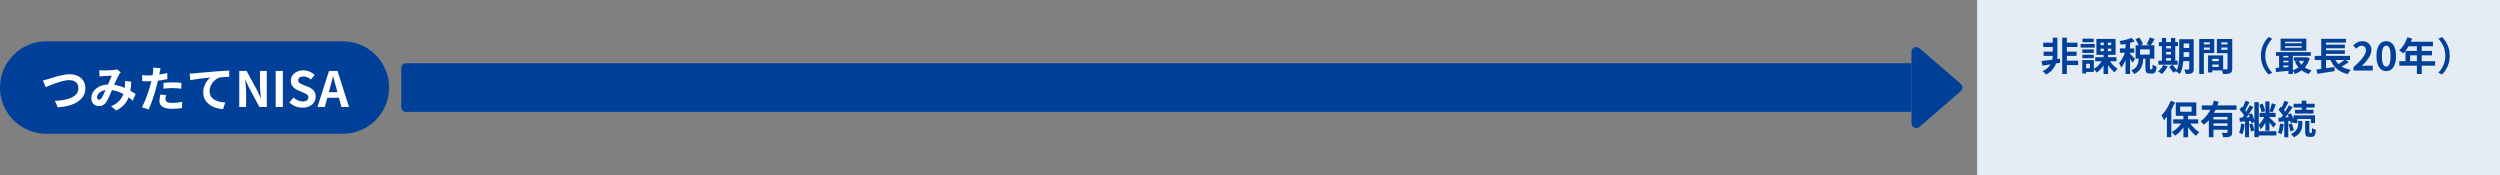 <svg width="1028" height="72" viewBox="0 0 1028 72" fill="none" xmlns="http://www.w3.org/2000/svg">
<rect x="0" y="0" width="1028" height="72" fill="#808080" stroke="none"/>
<g clip-path="url(#clip0_36003_419)">
<path d="M0 36C0 25.507 8.507 17 19 17H141C151.493 17 160 25.507 160 36C160 46.493 151.493 55 141 55H19C8.507 55 0 46.493 0 36Z" fill="#004098"/>
<path d="M17.642 33.04C18.016 32.973 18.429 32.88 18.883 32.76C19.336 32.64 19.742 32.533 20.102 32.44C20.489 32.32 21.009 32.153 21.663 31.94C22.329 31.727 23.062 31.513 23.863 31.3C24.663 31.087 25.476 30.907 26.302 30.76C27.142 30.6 27.922 30.52 28.642 30.52C29.856 30.52 30.949 30.747 31.922 31.2C32.896 31.653 33.669 32.307 34.242 33.16C34.816 34.013 35.102 35.06 35.102 36.3C35.102 37.207 34.936 38.047 34.602 38.82C34.269 39.593 33.776 40.287 33.123 40.9C32.483 41.513 31.703 42.047 30.782 42.5C29.863 42.953 28.809 43.32 27.622 43.6C26.449 43.867 25.156 44.033 23.742 44.1L22.582 41.44C23.942 41.413 25.203 41.293 26.363 41.08C27.536 40.853 28.562 40.533 29.442 40.12C30.323 39.693 31.009 39.16 31.503 38.52C31.996 37.88 32.242 37.127 32.242 36.26C32.242 35.633 32.102 35.073 31.823 34.58C31.543 34.073 31.122 33.673 30.562 33.38C30.016 33.087 29.343 32.94 28.543 32.94C27.956 32.94 27.309 33.013 26.602 33.16C25.896 33.293 25.169 33.473 24.422 33.7C23.689 33.927 22.969 34.173 22.262 34.44C21.556 34.693 20.902 34.947 20.302 35.2C19.703 35.453 19.196 35.667 18.782 35.84L17.642 33.04ZM40.822 28.86C41.102 28.887 41.396 28.913 41.703 28.94C42.023 28.953 42.289 28.96 42.502 28.96C42.796 28.96 43.129 28.953 43.502 28.94C43.889 28.927 44.282 28.913 44.682 28.9C45.083 28.887 45.462 28.867 45.822 28.84C46.182 28.813 46.476 28.793 46.703 28.78C46.943 28.767 47.182 28.733 47.422 28.68C47.676 28.627 47.889 28.567 48.062 28.5L49.663 29.74C49.529 29.9 49.403 30.047 49.282 30.18C49.163 30.3 49.062 30.433 48.983 30.58C48.756 30.953 48.496 31.467 48.203 32.12C47.909 32.76 47.596 33.453 47.263 34.2C46.943 34.947 46.629 35.673 46.322 36.38C46.123 36.833 45.916 37.313 45.703 37.82C45.489 38.327 45.269 38.833 45.042 39.34C44.816 39.833 44.596 40.3 44.383 40.74C44.169 41.167 43.962 41.54 43.763 41.86C43.362 42.46 42.916 42.907 42.422 43.2C41.929 43.48 41.336 43.62 40.642 43.62C39.763 43.62 39.029 43.333 38.443 42.76C37.856 42.187 37.562 41.393 37.562 40.38C37.562 39.58 37.742 38.833 38.102 38.14C38.462 37.447 38.969 36.847 39.623 36.34C40.289 35.82 41.069 35.42 41.962 35.14C42.856 34.86 43.836 34.72 44.903 34.72C46.062 34.72 47.182 34.853 48.263 35.12C49.343 35.387 50.349 35.727 51.282 36.14C52.229 36.553 53.076 36.987 53.822 37.44C54.583 37.88 55.229 38.28 55.763 38.64L54.583 41.42C53.983 40.86 53.309 40.32 52.562 39.8C51.816 39.28 51.016 38.807 50.163 38.38C49.322 37.94 48.422 37.593 47.462 37.34C46.516 37.087 45.529 36.96 44.502 36.96C43.529 36.96 42.696 37.113 42.002 37.42C41.322 37.727 40.803 38.113 40.443 38.58C40.083 39.033 39.903 39.507 39.903 40C39.903 40.32 39.983 40.567 40.142 40.74C40.316 40.913 40.516 41 40.742 41C40.956 41 41.136 40.947 41.282 40.84C41.429 40.733 41.596 40.553 41.782 40.3C41.956 40.06 42.123 39.773 42.282 39.44C42.456 39.107 42.629 38.74 42.803 38.34C42.989 37.94 43.169 37.533 43.343 37.12C43.529 36.707 43.709 36.307 43.883 35.92C44.123 35.387 44.369 34.833 44.623 34.26C44.876 33.673 45.116 33.107 45.343 32.56C45.583 32.013 45.803 31.533 46.002 31.12C45.803 31.133 45.556 31.147 45.263 31.16C44.969 31.16 44.656 31.167 44.322 31.18C44.002 31.193 43.682 31.213 43.362 31.24C43.056 31.253 42.789 31.267 42.562 31.28C42.362 31.293 42.102 31.313 41.782 31.34C41.476 31.367 41.196 31.4 40.943 31.44L40.822 28.86ZM54.002 33.6C53.922 35.013 53.776 36.313 53.562 37.5C53.362 38.673 53.036 39.747 52.583 40.72C52.142 41.68 51.536 42.553 50.763 43.34C49.989 44.113 49.002 44.813 47.803 45.44L45.682 43.7C46.909 43.167 47.889 42.553 48.623 41.86C49.369 41.167 49.929 40.44 50.303 39.68C50.689 38.92 50.956 38.18 51.102 37.46C51.249 36.727 51.343 36.067 51.383 35.48C51.409 35.093 51.422 34.713 51.422 34.34C51.422 33.953 51.409 33.607 51.383 33.3L54.002 33.6ZM66.043 28.04C65.963 28.307 65.882 28.633 65.802 29.02C65.722 29.407 65.662 29.707 65.623 29.92C65.529 30.373 65.409 30.927 65.263 31.58C65.129 32.233 64.976 32.927 64.802 33.66C64.642 34.393 64.476 35.093 64.302 35.76C64.129 36.467 63.916 37.233 63.663 38.06C63.409 38.873 63.136 39.707 62.843 40.56C62.562 41.4 62.276 42.207 61.983 42.98C61.689 43.74 61.403 44.42 61.123 45.02L58.343 44.08C58.636 43.573 58.949 42.96 59.282 42.24C59.616 41.507 59.936 40.72 60.242 39.88C60.562 39.04 60.856 38.207 61.123 37.38C61.389 36.553 61.616 35.787 61.803 35.08C61.936 34.613 62.062 34.133 62.182 33.64C62.303 33.147 62.409 32.667 62.502 32.2C62.596 31.733 62.676 31.3 62.742 30.9C62.822 30.487 62.883 30.127 62.922 29.82C62.962 29.447 62.989 29.073 63.002 28.7C63.016 28.327 63.009 28.027 62.983 27.8L66.043 28.04ZM60.943 31.02C61.756 31.02 62.602 30.98 63.483 30.9C64.362 30.82 65.249 30.707 66.142 30.56C67.036 30.413 67.922 30.24 68.802 30.04V32.54C67.976 32.727 67.096 32.887 66.162 33.02C65.229 33.153 64.309 33.26 63.403 33.34C62.496 33.407 61.663 33.44 60.903 33.44C60.422 33.44 59.989 33.433 59.602 33.42C59.216 33.393 58.843 33.373 58.483 33.36L58.422 30.86C58.943 30.913 59.389 30.953 59.763 30.98C60.136 31.007 60.529 31.02 60.943 31.02ZM67.222 34.08C67.782 34.027 68.403 33.98 69.082 33.94C69.763 33.9 70.422 33.88 71.062 33.88C71.636 33.88 72.216 33.893 72.802 33.92C73.403 33.947 73.996 33.993 74.582 34.06L74.522 36.46C74.029 36.393 73.483 36.34 72.882 36.3C72.296 36.247 71.696 36.22 71.082 36.22C70.403 36.22 69.743 36.24 69.103 36.28C68.476 36.307 67.849 36.36 67.222 36.44V34.08ZM68.302 39.12C68.222 39.4 68.156 39.693 68.103 40C68.049 40.293 68.022 40.553 68.022 40.78C68.022 40.993 68.069 41.193 68.162 41.38C68.256 41.567 68.403 41.733 68.603 41.88C68.802 42.013 69.076 42.12 69.422 42.2C69.782 42.28 70.229 42.32 70.763 42.32C71.442 42.32 72.123 42.287 72.802 42.22C73.496 42.14 74.203 42.033 74.922 41.9L74.823 44.46C74.263 44.527 73.642 44.587 72.963 44.64C72.282 44.707 71.543 44.74 70.743 44.74C69.062 44.74 67.776 44.467 66.882 43.92C66.002 43.36 65.562 42.573 65.562 41.56C65.562 41.107 65.603 40.647 65.683 40.18C65.763 39.713 65.843 39.28 65.922 38.88L68.302 39.12ZM77.983 30.24C78.382 30.227 78.763 30.213 79.123 30.2C79.483 30.173 79.763 30.153 79.963 30.14C80.376 30.1 80.882 30.053 81.483 30C82.082 29.947 82.756 29.887 83.502 29.82C84.263 29.753 85.069 29.687 85.922 29.62C86.776 29.54 87.662 29.46 88.582 29.38C89.276 29.327 89.969 29.28 90.662 29.24C91.356 29.187 92.009 29.147 92.623 29.12C93.249 29.08 93.789 29.053 94.243 29.04L94.263 31.6C93.903 31.6 93.489 31.607 93.022 31.62C92.556 31.633 92.089 31.66 91.623 31.7C91.169 31.727 90.763 31.78 90.403 31.86C89.802 32.02 89.243 32.293 88.722 32.68C88.216 33.053 87.769 33.5 87.382 34.02C86.996 34.54 86.696 35.1 86.483 35.7C86.282 36.287 86.183 36.88 86.183 37.48C86.183 38.133 86.296 38.713 86.522 39.22C86.749 39.713 87.062 40.14 87.463 40.5C87.876 40.847 88.356 41.14 88.903 41.38C89.449 41.607 90.036 41.78 90.662 41.9C91.302 42.02 91.963 42.1 92.642 42.14L91.703 44.88C90.862 44.827 90.043 44.693 89.243 44.48C88.456 44.267 87.716 43.973 87.022 43.6C86.343 43.227 85.743 42.773 85.222 42.24C84.703 41.693 84.296 41.073 84.002 40.38C83.709 39.673 83.562 38.887 83.562 38.02C83.562 37.047 83.716 36.16 84.022 35.36C84.329 34.56 84.709 33.86 85.162 33.26C85.616 32.647 86.069 32.173 86.522 31.84C86.149 31.88 85.696 31.933 85.162 32C84.642 32.053 84.076 32.12 83.463 32.2C82.862 32.267 82.249 32.34 81.623 32.42C80.996 32.5 80.389 32.593 79.802 32.7C79.229 32.793 78.709 32.887 78.243 32.98L77.983 30.24ZM98.382 44V29.18H101.403L105.703 37.08L107.203 40.28H107.303C107.223 39.507 107.136 38.66 107.043 37.74C106.949 36.82 106.903 35.94 106.903 35.1V29.18H109.703V44H106.683L102.423 36.08L100.923 32.9H100.823C100.889 33.7 100.969 34.547 101.063 35.44C101.156 36.333 101.203 37.207 101.203 38.06V44H98.382ZM113.363 44V29.18H116.323V44H113.363ZM124.385 44.28C123.398 44.28 122.431 44.093 121.485 43.72C120.538 43.347 119.705 42.813 118.985 42.12L120.685 40.08C121.205 40.573 121.798 40.973 122.465 41.28C123.145 41.573 123.805 41.72 124.445 41.72C125.218 41.72 125.805 41.567 126.205 41.26C126.605 40.953 126.805 40.54 126.805 40.02C126.805 39.647 126.705 39.353 126.505 39.14C126.318 38.913 126.058 38.713 125.725 38.54C125.391 38.367 125.005 38.193 124.565 38.02L122.605 37.16C122.111 36.96 121.631 36.693 121.165 36.36C120.711 36.013 120.331 35.58 120.025 35.06C119.731 34.54 119.585 33.92 119.585 33.2C119.585 32.387 119.805 31.66 120.245 31.02C120.685 30.38 121.291 29.873 122.065 29.5C122.838 29.113 123.718 28.92 124.705 28.92C125.585 28.92 126.431 29.087 127.245 29.42C128.058 29.753 128.765 30.227 129.365 30.84L127.865 32.68C127.398 32.293 126.911 31.993 126.405 31.78C125.898 31.567 125.331 31.46 124.705 31.46C124.065 31.46 123.551 31.6 123.165 31.88C122.791 32.147 122.605 32.527 122.605 33.02C122.605 33.367 122.711 33.653 122.925 33.88C123.138 34.107 123.418 34.307 123.765 34.48C124.111 34.64 124.491 34.807 124.905 34.98L126.845 35.76C127.445 36 127.965 36.3 128.405 36.66C128.858 37.02 129.205 37.453 129.445 37.96C129.698 38.467 129.825 39.08 129.825 39.8C129.825 40.6 129.605 41.34 129.165 42.02C128.738 42.7 128.118 43.247 127.305 43.66C126.505 44.073 125.531 44.28 124.385 44.28ZM130.545 44L135.285 29.18H138.785L143.525 44H140.405L138.305 36.28C138.078 35.507 137.858 34.707 137.645 33.88C137.445 33.04 137.232 32.227 137.005 31.44H136.925C136.738 32.24 136.532 33.053 136.305 33.88C136.092 34.707 135.878 35.507 135.665 36.28L133.545 44H130.545ZM133.485 40.2V37.9H140.525V40.2H133.485Z" fill="white"/>
<path d="M165 28C165 26.895 165.895 26 167 26H786V46H167C165.895 46 165 45.105 165 44V28Z" fill="#004098"/>
<path d="M806.247 34.486C807.171 35.284 807.171 36.716 806.247 37.514L789.307 52.144C788.011 53.263 786 52.342 786 50.63L786 21.37C786 19.658 788.011 18.737 789.307 19.856L806.247 34.486Z" fill="#004098"/>
<rect width="215" height="72" transform="translate(813)" fill="#E5ECF4"/>
<path d="M848.967 17.544H854.247V19.336H848.967V17.544ZM848.951 24.952H854.535V26.744H848.951V24.952ZM848.839 21.24H853.879V22.984H848.839V21.24ZM840.167 17.544H845.015V19.336H840.167V17.544ZM840.343 21.24H844.919V22.984H840.343V21.24ZM847.975 15.48H849.895V30.44H847.975V15.48ZM839.479 25.08C840.108 25.016 840.833 24.936 841.655 24.84C842.487 24.733 843.361 24.621 844.279 24.504C845.207 24.376 846.129 24.248 847.047 24.12L847.111 25.816C846.257 25.955 845.399 26.099 844.535 26.248C843.681 26.387 842.855 26.52 842.055 26.648C841.255 26.765 840.519 26.877 839.847 26.984L839.479 25.08ZM844.087 15.48H845.991V22.984C845.991 23.528 845.927 24.141 845.799 24.824C845.671 25.507 845.436 26.205 845.095 26.92C844.764 27.624 844.295 28.301 843.687 28.952C843.079 29.603 842.284 30.163 841.303 30.632C841.143 30.397 840.929 30.147 840.663 29.88C840.396 29.613 840.145 29.384 839.911 29.192C840.615 28.893 841.212 28.547 841.703 28.152C842.193 27.747 842.593 27.315 842.903 26.856C843.212 26.397 843.452 25.939 843.623 25.48C843.793 25.011 843.911 24.563 843.975 24.136C844.049 23.699 844.087 23.315 844.087 22.984V15.48ZM861.559 23.512H870.295V25.192H861.559V23.512ZM867.239 24.504C867.495 24.984 867.815 25.464 868.199 25.944C868.583 26.424 868.999 26.872 869.447 27.288C869.905 27.693 870.353 28.035 870.791 28.312C870.663 28.419 870.513 28.557 870.343 28.728C870.172 28.899 870.012 29.075 869.863 29.256C869.713 29.437 869.591 29.603 869.495 29.752C869.036 29.4 868.583 28.968 868.135 28.456C867.687 27.944 867.265 27.389 866.871 26.792C866.487 26.195 866.156 25.603 865.879 25.016L867.239 24.504ZM863.735 20.008V21.048H868.151V20.008H863.735ZM863.735 17.528V18.552H868.151V17.528H863.735ZM862.039 16.008H869.927V22.568H862.039V16.008ZM864.663 24.392L866.103 24.872C865.815 25.533 865.468 26.179 865.062 26.808C864.657 27.427 864.209 27.997 863.719 28.52C863.228 29.043 862.711 29.48 862.167 29.832C862.071 29.683 861.948 29.512 861.799 29.32C861.649 29.139 861.495 28.963 861.335 28.792C861.175 28.611 861.025 28.461 860.887 28.344C861.399 28.077 861.895 27.736 862.375 27.32C862.855 26.893 863.292 26.429 863.687 25.928C864.081 25.416 864.407 24.904 864.663 24.392ZM865.095 16.776H866.743V21.848H866.855V30.424H864.983V21.848H865.095V16.776ZM856.263 20.312H860.951V21.768H856.263V20.312ZM856.327 15.912H860.919V17.352H856.327V15.912ZM856.263 22.504H860.951V23.944H856.263V22.504ZM855.543 18.056H861.367V19.576H855.543V18.056ZM857.095 24.712H860.983V29.592H857.095V28.072H859.383V26.232H857.095V24.712ZM856.231 24.712H857.815V30.216H856.231V24.712ZM878.135 16.12L879.719 15.432C880.017 15.848 880.305 16.312 880.583 16.824C880.871 17.325 881.068 17.768 881.175 18.152L879.495 18.904C879.388 18.531 879.201 18.083 878.935 17.56C878.679 17.037 878.412 16.557 878.135 16.12ZM884.007 15.384L885.975 16.04C885.687 16.541 885.399 17.032 885.111 17.512C884.823 17.992 884.551 18.408 884.295 18.76L882.679 18.152C882.839 17.896 882.999 17.608 883.159 17.288C883.329 16.968 883.489 16.643 883.639 16.312C883.788 15.981 883.911 15.672 884.007 15.384ZM879.479 23.768H881.367C881.313 24.493 881.223 25.187 881.095 25.848C880.967 26.509 880.769 27.128 880.503 27.704C880.236 28.269 879.863 28.781 879.383 29.24C878.913 29.709 878.3 30.115 877.543 30.456C877.447 30.221 877.281 29.955 877.047 29.656C876.823 29.357 876.609 29.117 876.407 28.936C877.047 28.68 877.559 28.371 877.943 28.008C878.337 27.645 878.636 27.245 878.839 26.808C879.052 26.36 879.201 25.885 879.286 25.384C879.372 24.872 879.436 24.333 879.479 23.768ZM882.199 23.528H884.055V27.96C884.055 28.205 884.065 28.36 884.087 28.424C884.119 28.477 884.188 28.504 884.295 28.504C884.327 28.504 884.375 28.504 884.439 28.504C884.513 28.504 884.588 28.504 884.663 28.504C884.737 28.504 884.785 28.504 884.807 28.504C884.892 28.504 884.956 28.461 884.999 28.376C885.041 28.291 885.073 28.115 885.095 27.848C885.116 27.571 885.132 27.149 885.143 26.584C885.26 26.691 885.415 26.792 885.607 26.888C885.809 26.984 886.017 27.069 886.231 27.144C886.444 27.219 886.625 27.277 886.775 27.32C886.732 28.077 886.641 28.664 886.503 29.08C886.375 29.507 886.188 29.805 885.943 29.976C885.708 30.147 885.399 30.232 885.015 30.232C884.951 30.232 884.871 30.232 884.775 30.232C884.689 30.232 884.593 30.232 884.487 30.232C884.391 30.232 884.295 30.232 884.199 30.232C884.103 30.232 884.023 30.232 883.959 30.232C883.479 30.232 883.111 30.157 882.855 30.008C882.609 29.869 882.439 29.635 882.343 29.304C882.247 28.984 882.199 28.541 882.199 27.976V23.528ZM879.991 20.28V22.456H883.959V20.28H879.991ZM878.167 18.6H885.863V24.136H878.167V18.6ZM874.023 16.904H875.879V30.424H874.023V16.904ZM871.719 19.912H877.591V21.688H871.719V19.912ZM874.119 20.632L875.239 21.112C875.089 21.688 874.908 22.285 874.695 22.904C874.481 23.523 874.247 24.136 873.991 24.744C873.735 25.341 873.463 25.907 873.174 26.44C872.887 26.973 872.588 27.437 872.279 27.832C872.183 27.555 872.044 27.245 871.863 26.904C871.692 26.552 871.532 26.253 871.383 26.008C871.66 25.688 871.932 25.315 872.199 24.888C872.476 24.451 872.737 23.987 872.983 23.496C873.228 23.005 873.447 22.515 873.639 22.024C873.831 21.533 873.991 21.069 874.119 20.632ZM876.503 15.576L877.799 17.048C877.255 17.251 876.657 17.437 876.007 17.608C875.356 17.779 874.689 17.928 874.007 18.056C873.335 18.173 872.689 18.275 872.071 18.36C872.028 18.147 871.953 17.901 871.847 17.624C871.74 17.336 871.633 17.091 871.527 16.888C872.113 16.792 872.711 16.68 873.319 16.552C873.937 16.413 874.519 16.259 875.062 16.088C875.617 15.917 876.097 15.747 876.503 15.576ZM875.847 22.136C875.943 22.211 876.087 22.349 876.279 22.552C876.481 22.744 876.695 22.957 876.919 23.192C877.153 23.427 877.361 23.645 877.543 23.848C877.724 24.04 877.857 24.179 877.943 24.264L876.839 25.784C876.743 25.581 876.615 25.352 876.455 25.096C876.305 24.84 876.14 24.573 875.959 24.296C875.788 24.019 875.617 23.757 875.447 23.512C875.276 23.256 875.127 23.048 874.999 22.888L875.847 22.136ZM896.903 16.12H901.031V17.864H896.903V16.12ZM896.903 19.736H901.031V21.432H896.903V19.736ZM896.887 23.4H901.047V25.112H896.887V23.4ZM900.215 16.12H902.055V28.312C902.055 28.781 902.001 29.149 901.895 29.416C901.788 29.693 901.596 29.912 901.319 30.072C901.041 30.221 900.689 30.317 900.263 30.36C899.847 30.403 899.34 30.419 898.743 30.408C898.711 30.152 898.641 29.843 898.535 29.48C898.428 29.128 898.316 28.829 898.199 28.584C898.54 28.605 898.876 28.616 899.207 28.616C899.548 28.616 899.777 28.616 899.895 28.616C900.012 28.616 900.092 28.595 900.135 28.552C900.188 28.499 900.215 28.413 900.215 28.296V16.12ZM896.102 16.12H897.911V22.008C897.911 22.637 897.889 23.325 897.847 24.072C897.815 24.819 897.74 25.576 897.623 26.344C897.516 27.101 897.361 27.837 897.159 28.552C896.956 29.267 896.679 29.907 896.327 30.472C896.231 30.355 896.087 30.221 895.895 30.072C895.703 29.933 895.511 29.8 895.319 29.672C895.127 29.544 894.956 29.448 894.807 29.384C895.212 28.691 895.505 27.917 895.687 27.064C895.868 26.211 895.98 25.347 896.023 24.472C896.076 23.587 896.102 22.765 896.102 22.008V16.12ZM887.735 17.288H895.575V18.968H887.735V17.288ZM889.815 19.912H893.639V21.368H889.815V19.912ZM889.815 22.392H893.639V23.864H889.815V22.392ZM887.543 24.936H895.463V26.616H887.543V24.936ZM888.983 15.592H890.711V25.544H888.983V15.592ZM892.711 15.592H894.471V25.544H892.711V15.592ZM889.527 26.728L891.351 27.256C891.052 27.843 890.684 28.424 890.247 29C889.809 29.587 889.377 30.077 888.951 30.472C888.844 30.355 888.695 30.227 888.503 30.088C888.321 29.949 888.129 29.811 887.927 29.672C887.735 29.533 887.564 29.421 887.415 29.336C887.841 29.016 888.241 28.621 888.615 28.152C888.999 27.683 889.303 27.208 889.527 26.728ZM891.911 27.448L893.367 26.648C893.58 26.872 893.799 27.128 894.023 27.416C894.257 27.693 894.476 27.971 894.679 28.248C894.892 28.515 895.063 28.76 895.191 28.984L893.639 29.88C893.532 29.667 893.377 29.416 893.175 29.128C892.983 28.851 892.775 28.563 892.551 28.264C892.327 27.965 892.113 27.693 891.911 27.448ZM908.871 25.176H913.239V26.536H908.871V25.176ZM908.759 22.792H914.151V28.952H908.759V27.528H912.343V24.216H908.759V22.792ZM907.959 22.792H909.703V29.768H907.959V22.792ZM905.287 18.248H909.287V19.544H905.287V18.248ZM912.711 18.248H916.743V19.544H912.711V18.248ZM915.959 16.024H917.895V28.168C917.895 28.68 917.836 29.085 917.719 29.384C917.601 29.683 917.383 29.912 917.063 30.072C916.732 30.232 916.327 30.333 915.847 30.376C915.377 30.419 914.796 30.44 914.103 30.44C914.081 30.248 914.039 30.035 913.975 29.8C913.911 29.565 913.836 29.325 913.751 29.08C913.665 28.845 913.575 28.643 913.479 28.472C913.767 28.493 914.049 28.509 914.327 28.52C914.615 28.52 914.871 28.52 915.095 28.52C915.329 28.509 915.489 28.504 915.575 28.504C915.724 28.504 915.825 28.477 915.879 28.424C915.932 28.371 915.959 28.275 915.959 28.136V16.024ZM905.431 16.024H910.503V21.832H905.431V20.456H908.695V17.416H905.431V16.024ZM916.983 16.024V17.416H913.399V20.488H916.983V21.864H911.575V16.024H916.983ZM904.327 16.024H906.231V30.44H904.327V16.024ZM929.671 22.92C929.671 21.779 929.815 20.733 930.103 19.784C930.391 18.835 930.775 17.981 931.255 17.224C931.735 16.467 932.257 15.805 932.823 15.24L934.343 15.912C933.809 16.477 933.324 17.112 932.887 17.816C932.46 18.509 932.119 19.277 931.863 20.12C931.607 20.963 931.479 21.896 931.479 22.92C931.479 23.933 931.607 24.867 931.863 25.72C932.119 26.563 932.46 27.331 932.887 28.024C933.324 28.717 933.809 29.352 934.343 29.928L932.823 30.6C932.257 30.035 931.735 29.373 931.255 28.616C930.775 27.859 930.391 27.005 930.103 26.056C929.815 25.107 929.671 24.061 929.671 22.92ZM939.623 18.968V19.624H946.439V18.968H939.623ZM939.623 17.16V17.8H946.439V17.16H939.623ZM937.783 15.912H948.359V20.872H937.783V15.912ZM935.895 21.448H950.199V22.968H935.895V21.448ZM943.239 23.56H948.471V25.032H943.239V23.56ZM938.359 23.608H941.991V24.936H938.359V23.608ZM938.359 25.624H941.991V26.952H938.359V25.624ZM945.191 24.888C945.639 25.869 946.321 26.712 947.239 27.416C948.167 28.12 949.271 28.621 950.551 28.92C950.433 29.037 950.3 29.181 950.151 29.352C950.001 29.533 949.863 29.72 949.735 29.912C949.607 30.104 949.5 30.275 949.415 30.424C948.039 30.008 946.871 29.368 945.911 28.504C944.961 27.64 944.209 26.579 943.655 25.32L945.191 24.888ZM947.895 23.56H948.247L948.567 23.512L949.751 23.96C949.431 25.069 948.977 26.045 948.391 26.888C947.804 27.72 947.111 28.424 946.311 29C945.521 29.587 944.647 30.061 943.687 30.424C943.58 30.189 943.425 29.923 943.223 29.624C943.02 29.336 942.828 29.101 942.647 28.92C943.265 28.728 943.852 28.472 944.407 28.152C944.972 27.832 945.484 27.453 945.943 27.016C946.401 26.579 946.796 26.093 947.127 25.56C947.468 25.027 947.724 24.456 947.895 23.848V23.56ZM935.751 27.944C936.295 27.912 936.903 27.875 937.575 27.832C938.247 27.779 938.956 27.725 939.703 27.672C940.449 27.608 941.201 27.544 941.959 27.48V29.048C940.881 29.144 939.809 29.24 938.743 29.336C937.687 29.443 936.737 29.533 935.895 29.608L935.751 27.944ZM941.015 21.944H942.839V30.44H941.015V21.944ZM937.159 21.976H938.903V28.52H937.159V21.976ZM951.815 22.968H966.327V24.664H951.815V22.968ZM955.543 18.36H964.199V19.848H955.543V18.36ZM955.543 20.664H964.199V22.152H955.543V20.664ZM952.519 28.584C953.148 28.509 953.868 28.419 954.679 28.312C955.5 28.195 956.359 28.072 957.255 27.944C958.161 27.816 959.052 27.688 959.927 27.56L960.023 29.24C959.201 29.368 958.369 29.501 957.527 29.64C956.684 29.779 955.873 29.901 955.095 30.008C954.316 30.125 953.601 30.237 952.951 30.344L952.519 28.584ZM959.735 23.448C960.257 24.845 961.084 25.992 962.215 26.888C963.345 27.784 964.817 28.397 966.631 28.728C966.492 28.867 966.343 29.037 966.183 29.24C966.033 29.443 965.889 29.651 965.751 29.864C965.612 30.077 965.5 30.275 965.415 30.456C964.103 30.147 962.972 29.699 962.023 29.112C961.073 28.536 960.268 27.811 959.607 26.936C958.956 26.061 958.412 25.037 957.975 23.864L959.735 23.448ZM964.279 24.456L965.831 25.528C965.436 25.816 965.02 26.099 964.583 26.376C964.156 26.643 963.724 26.893 963.287 27.128C962.849 27.363 962.444 27.571 962.071 27.752L960.791 26.76C961.164 26.568 961.564 26.344 961.991 26.088C962.417 25.821 962.828 25.544 963.223 25.256C963.628 24.968 963.98 24.701 964.279 24.456ZM954.487 15.96H964.631V17.528H956.455V23.672H954.487V15.96ZM954.487 23.48H956.455V28.792L954.487 29V23.48ZM967.751 29V27.64C968.828 26.68 969.745 25.789 970.503 24.968C971.271 24.147 971.857 23.384 972.263 22.68C972.668 21.965 972.871 21.304 972.871 20.696C972.871 20.312 972.801 19.976 972.663 19.688C972.524 19.4 972.321 19.181 972.055 19.032C971.799 18.872 971.479 18.792 971.095 18.792C970.668 18.792 970.273 18.915 969.911 19.16C969.559 19.395 969.233 19.677 968.935 20.008L967.623 18.744C968.177 18.147 968.743 17.699 969.319 17.4C969.905 17.091 970.599 16.936 971.399 16.936C972.145 16.936 972.796 17.091 973.351 17.4C973.916 17.699 974.353 18.12 974.663 18.664C974.972 19.208 975.127 19.848 975.127 20.584C975.127 21.299 974.945 22.029 974.583 22.776C974.231 23.512 973.756 24.248 973.159 24.984C972.561 25.72 971.9 26.445 971.174 27.16C971.484 27.117 971.815 27.085 972.167 27.064C972.529 27.032 972.849 27.016 973.127 27.016H975.687V29H967.751ZM981.22 29.224C980.42 29.224 979.716 28.995 979.108 28.536C978.511 28.067 978.041 27.373 977.7 26.456C977.369 25.528 977.204 24.381 977.204 23.016C977.204 21.661 977.369 20.536 977.7 19.64C978.041 18.733 978.511 18.056 979.108 17.608C979.716 17.16 980.42 16.936 981.22 16.936C982.031 16.936 982.735 17.165 983.332 17.624C983.929 18.072 984.393 18.744 984.724 19.64C985.065 20.536 985.236 21.661 985.236 23.016C985.236 24.381 985.065 25.528 984.724 26.456C984.393 27.373 983.929 28.067 983.332 28.536C982.735 28.995 982.031 29.224 981.22 29.224ZM981.22 27.384C981.572 27.384 981.881 27.251 982.148 26.984C982.415 26.717 982.623 26.269 982.772 25.64C982.921 25 982.996 24.125 982.996 23.016C982.996 21.917 982.921 21.059 982.772 20.44C982.623 19.811 982.415 19.373 982.148 19.128C981.881 18.872 981.572 18.744 981.22 18.744C980.889 18.744 980.585 18.872 980.308 19.128C980.041 19.373 979.828 19.811 979.668 20.44C979.508 21.059 979.428 21.917 979.428 23.016C979.428 24.125 979.508 25 979.668 25.64C979.828 26.269 980.041 26.717 980.308 26.984C980.585 27.251 980.889 27.384 981.22 27.384ZM989.906 15.336L991.874 15.848C991.586 16.637 991.244 17.411 990.85 18.168C990.466 18.925 990.044 19.629 989.586 20.28C989.138 20.92 988.674 21.48 988.194 21.96C988.066 21.853 987.9 21.72 987.698 21.56C987.495 21.389 987.287 21.229 987.074 21.08C986.871 20.931 986.69 20.808 986.53 20.712C987.02 20.296 987.479 19.805 987.906 19.24C988.332 18.664 988.716 18.045 989.058 17.384C989.399 16.712 989.682 16.029 989.906 15.336ZM990.258 17.16H1000.43V19.016H989.33L990.258 17.16ZM989.122 20.952H1000.05V22.744H991.042V26.104H989.122V20.952ZM986.578 25.16H1001.3V27H986.578V25.16ZM993.826 18.12H995.81V30.44H993.826V18.12ZM1007.33 22.92C1007.33 24.061 1007.19 25.107 1006.9 26.056C1006.61 27.005 1006.23 27.859 1005.75 28.616C1005.28 29.373 1004.75 30.035 1004.18 30.6L1002.66 29.928C1003.19 29.352 1003.67 28.717 1004.1 28.024C1004.53 27.331 1004.88 26.563 1005.14 25.72C1005.39 24.867 1005.52 23.933 1005.52 22.92C1005.52 21.896 1005.39 20.963 1005.14 20.12C1004.88 19.277 1004.53 18.509 1004.1 17.816C1003.67 17.112 1003.19 16.477 1002.66 15.912L1004.18 15.24C1004.75 15.805 1005.28 16.467 1005.75 17.224C1006.23 17.981 1006.61 18.835 1006.9 19.784C1007.19 20.733 1007.33 21.779 1007.33 22.92ZM897.828 47.064H899.748V56.44H897.828V47.064ZM893.604 49.08H903.892V50.808H893.604V49.08ZM900.116 49.848C900.415 50.424 900.788 50.995 901.236 51.56C901.695 52.125 902.191 52.648 902.724 53.128C903.268 53.608 903.817 54.008 904.372 54.328C904.233 54.435 904.073 54.579 903.892 54.76C903.721 54.941 903.556 55.128 903.396 55.32C903.247 55.512 903.119 55.688 903.012 55.848C902.457 55.453 901.908 54.963 901.364 54.376C900.831 53.789 900.329 53.155 899.86 52.472C899.401 51.779 899.007 51.075 898.676 50.36L900.116 49.848ZM897.556 49.688L899.06 50.216C898.719 50.963 898.303 51.693 897.812 52.408C897.321 53.112 896.783 53.757 896.196 54.344C895.609 54.92 894.996 55.411 894.356 55.816C894.26 55.656 894.132 55.48 893.972 55.288C893.823 55.096 893.663 54.915 893.492 54.744C893.332 54.563 893.177 54.408 893.028 54.28C893.647 53.96 894.244 53.56 894.82 53.08C895.396 52.589 895.919 52.056 896.388 51.48C896.868 50.893 897.257 50.296 897.556 49.688ZM896.484 43.8V45.944H901.188V43.8H896.484ZM894.676 42.104H903.124V47.624H894.676V42.104ZM892.58 41.448L894.356 42.024C894.004 42.931 893.583 43.837 893.092 44.744C892.612 45.64 892.089 46.493 891.524 47.304C890.969 48.104 890.399 48.808 889.812 49.416C889.759 49.256 889.673 49.053 889.556 48.808C889.439 48.563 889.311 48.312 889.172 48.056C889.033 47.8 888.905 47.597 888.788 47.448C889.289 46.957 889.775 46.392 890.244 45.752C890.713 45.112 891.145 44.424 891.54 43.688C891.945 42.952 892.292 42.205 892.58 41.448ZM891.028 45.864L892.852 44.04V44.056V56.392H891.028V45.864ZM905.38 43.336H919.652V45.144H905.38V43.336ZM909.7 49.112H916.644V50.712H909.7V49.112ZM908.276 46.408H916.356V48.088H910.164V56.424H908.276V46.408ZM915.972 46.408H917.86V54.36C917.86 54.829 917.801 55.203 917.684 55.48C917.577 55.757 917.359 55.971 917.028 56.12C916.708 56.269 916.313 56.36 915.844 56.392C915.375 56.424 914.815 56.44 914.164 56.44C914.132 56.173 914.057 55.859 913.94 55.496C913.833 55.144 913.716 54.84 913.588 54.584C913.865 54.595 914.143 54.605 914.42 54.616C914.697 54.627 914.943 54.632 915.156 54.632C915.38 54.632 915.535 54.632 915.62 54.632C915.759 54.621 915.849 54.595 915.892 54.552C915.945 54.509 915.972 54.435 915.972 54.328V46.408ZM910.34 41.4L912.324 41.848C911.951 43.043 911.481 44.232 910.916 45.416C910.361 46.589 909.689 47.683 908.9 48.696C908.121 49.709 907.209 50.579 906.164 51.304C906.068 51.165 905.94 51.005 905.78 50.824C905.631 50.632 905.476 50.451 905.316 50.28C905.167 50.099 905.028 49.949 904.9 49.832C905.604 49.363 906.244 48.808 906.82 48.168C907.407 47.528 907.924 46.835 908.372 46.088C908.831 45.331 909.22 44.557 909.54 43.768C909.871 42.968 910.137 42.179 910.34 41.4ZM909.7 51.752H916.644V53.352H909.7V51.752ZM927.012 42.024H928.804V56.392H927.012V42.024ZM931.524 41.72H933.204V53.736H931.524V41.72ZM934.164 42.472L935.812 42.984C935.663 43.368 935.508 43.757 935.348 44.152C935.188 44.547 935.033 44.925 934.884 45.288C934.745 45.64 934.601 45.955 934.452 46.232L933.188 45.768C933.305 45.469 933.428 45.128 933.556 44.744C933.684 44.349 933.801 43.955 933.908 43.56C934.025 43.165 934.111 42.803 934.164 42.472ZM929.044 43.096L930.388 42.632C930.623 43.112 930.836 43.635 931.028 44.2C931.22 44.765 931.353 45.256 931.428 45.672L929.972 46.2C929.919 45.773 929.801 45.272 929.62 44.696C929.449 44.109 929.257 43.576 929.044 43.096ZM929.124 46.408H935.716V48.104H929.124V46.408ZM928.084 53.96H936.036V55.704H928.084V53.96ZM931.348 47.384L932.58 47.928C932.367 48.536 932.105 49.171 931.796 49.832C931.487 50.493 931.145 51.117 930.772 51.704C930.399 52.28 929.999 52.765 929.572 53.16C929.497 52.893 929.375 52.589 929.204 52.248C929.044 51.896 928.9 51.597 928.772 51.352C929.113 51.043 929.449 50.669 929.78 50.232C930.121 49.784 930.425 49.315 930.692 48.824C930.969 48.323 931.188 47.843 931.348 47.384ZM933.044 48.216C933.151 48.301 933.305 48.44 933.508 48.632C933.711 48.813 933.929 49.027 934.164 49.272C934.409 49.507 934.649 49.741 934.884 49.976C935.129 50.211 935.343 50.424 935.524 50.616C935.705 50.797 935.839 50.936 935.924 51.032L934.788 52.504C934.649 52.28 934.468 52.013 934.244 51.704C934.02 51.384 933.78 51.053 933.524 50.712C933.268 50.371 933.017 50.051 932.772 49.752C932.527 49.453 932.319 49.203 932.148 49L933.044 48.216ZM923.364 41.416L924.996 41.992C924.783 42.408 924.559 42.835 924.324 43.272C924.1 43.699 923.876 44.109 923.652 44.504C923.439 44.899 923.231 45.251 923.028 45.56L921.764 45.048C921.956 44.717 922.148 44.344 922.34 43.928C922.543 43.512 922.735 43.08 922.916 42.632C923.108 42.184 923.257 41.779 923.364 41.416ZM925.092 43.32L926.596 43.992C926.223 44.6 925.817 45.235 925.38 45.896C924.953 46.557 924.521 47.192 924.084 47.8C923.657 48.397 923.252 48.931 922.868 49.4L921.78 48.808C922.068 48.445 922.361 48.04 922.66 47.592C922.969 47.133 923.268 46.659 923.556 46.168C923.855 45.667 924.132 45.171 924.388 44.68C924.655 44.189 924.889 43.736 925.092 43.32ZM920.9 45.096L921.828 43.848C922.105 44.093 922.383 44.371 922.66 44.68C922.948 44.979 923.209 45.277 923.444 45.576C923.689 45.875 923.876 46.147 924.004 46.392L922.996 47.816C922.879 47.56 922.703 47.272 922.468 46.952C922.244 46.632 921.993 46.312 921.716 45.992C921.439 45.661 921.167 45.363 920.9 45.096ZM924.612 47.064L925.86 46.552C926.063 46.925 926.249 47.325 926.42 47.752C926.591 48.168 926.74 48.579 926.868 48.984C927.007 49.379 927.103 49.741 927.156 50.072L925.796 50.648C925.764 50.328 925.684 49.965 925.556 49.56C925.439 49.144 925.295 48.717 925.124 48.28C924.964 47.843 924.793 47.437 924.612 47.064ZM920.852 48.424C921.535 48.392 922.335 48.349 923.252 48.296C924.18 48.232 925.124 48.173 926.084 48.12L926.116 49.688C925.231 49.763 924.34 49.832 923.444 49.896C922.559 49.96 921.759 50.024 921.044 50.088L920.852 48.424ZM924.868 51.144L926.132 50.744C926.324 51.203 926.495 51.704 926.644 52.248C926.793 52.781 926.895 53.251 926.948 53.656L925.604 54.088C925.561 53.683 925.471 53.208 925.332 52.664C925.204 52.109 925.049 51.603 924.868 51.144ZM921.54 50.808L923.012 51.064C922.937 51.832 922.815 52.584 922.644 53.32C922.484 54.056 922.287 54.68 922.052 55.192C921.956 55.128 921.823 55.059 921.652 54.984C921.492 54.899 921.327 54.819 921.156 54.744C920.985 54.659 920.836 54.595 920.708 54.552C920.943 54.072 921.124 53.496 921.252 52.824C921.38 52.152 921.476 51.48 921.54 50.808ZM923.172 49.288H924.788V56.44H923.172V49.288ZM946.468 41.384H948.356V45.912H946.468V41.384ZM943.14 42.648H951.764V44.216H943.14V42.648ZM943.7 45.16H951.3V46.712H943.7V45.16ZM943.076 47.432H951.924V50.616H950.244V48.92H944.676V50.616H943.076V47.432ZM947.892 49.72H949.604V54.152C949.604 54.376 949.62 54.52 949.652 54.584C949.684 54.637 949.753 54.664 949.86 54.664C949.892 54.664 949.945 54.664 950.02 54.664C950.095 54.664 950.164 54.664 950.228 54.664C950.303 54.664 950.361 54.664 950.404 54.664C950.479 54.664 950.537 54.621 950.58 54.536C950.623 54.44 950.655 54.253 950.676 53.976C950.708 53.688 950.729 53.256 950.74 52.68C950.911 52.819 951.151 52.952 951.46 53.08C951.769 53.208 952.041 53.304 952.276 53.368C952.223 54.125 952.132 54.717 952.004 55.144C951.887 55.571 951.711 55.864 951.476 56.024C951.252 56.195 950.953 56.28 950.58 56.28C950.516 56.28 950.436 56.28 950.34 56.28C950.255 56.28 950.164 56.28 950.068 56.28C949.972 56.28 949.876 56.28 949.78 56.28C949.695 56.28 949.62 56.28 949.556 56.28C949.108 56.28 948.761 56.211 948.516 56.072C948.271 55.944 948.105 55.725 948.02 55.416C947.935 55.107 947.892 54.685 947.892 54.152V49.72ZM944.996 49.736H946.724V51.032C946.724 51.437 946.681 51.88 946.596 52.36C946.521 52.829 946.367 53.309 946.132 53.8C945.908 54.291 945.567 54.76 945.108 55.208C944.66 55.667 944.057 56.083 943.3 56.456C943.161 56.253 942.964 56.029 942.708 55.784C942.452 55.549 942.217 55.347 942.004 55.176C942.655 54.856 943.183 54.515 943.588 54.152C943.993 53.789 944.297 53.421 944.5 53.048C944.703 52.675 944.836 52.312 944.9 51.96C944.964 51.608 944.996 51.277 944.996 50.968V49.736ZM939.364 41.416L941.028 42.008C940.815 42.424 940.591 42.851 940.356 43.288C940.121 43.715 939.892 44.131 939.668 44.536C939.444 44.931 939.231 45.277 939.028 45.576L937.748 45.048C937.94 44.717 938.137 44.344 938.34 43.928C938.543 43.512 938.735 43.08 938.916 42.632C939.108 42.184 939.257 41.779 939.364 41.416ZM941.172 43.32L942.74 44.024C942.345 44.621 941.919 45.251 941.46 45.912C941.001 46.573 940.543 47.208 940.084 47.816C939.625 48.424 939.188 48.957 938.772 49.416L937.668 48.808C937.967 48.445 938.276 48.04 938.596 47.592C938.927 47.133 939.247 46.659 939.556 46.168C939.876 45.667 940.175 45.171 940.452 44.68C940.729 44.189 940.969 43.736 941.172 43.32ZM936.9 45.16L937.844 43.864C938.111 44.12 938.388 44.397 938.676 44.696C938.964 44.995 939.231 45.293 939.476 45.592C939.721 45.891 939.903 46.168 940.02 46.424L938.996 47.88C938.879 47.624 938.703 47.336 938.468 47.016C938.244 46.696 937.993 46.376 937.716 46.056C937.439 45.725 937.167 45.427 936.9 45.16ZM940.628 47.144L941.972 46.6C942.185 46.952 942.388 47.336 942.58 47.752C942.772 48.168 942.943 48.573 943.092 48.968C943.241 49.352 943.348 49.699 943.412 50.008L941.956 50.648C941.913 50.339 941.823 49.981 941.684 49.576C941.545 49.171 941.385 48.76 941.204 48.344C941.023 47.917 940.831 47.517 940.628 47.144ZM936.852 48.424C937.567 48.392 938.409 48.349 939.38 48.296C940.351 48.232 941.337 48.168 942.34 48.104L942.372 49.672C941.433 49.747 940.495 49.821 939.556 49.896C938.628 49.96 937.791 50.024 937.044 50.088L936.852 48.424ZM941.076 51.16L942.404 50.76C942.596 51.197 942.767 51.683 942.916 52.216C943.076 52.749 943.177 53.203 943.22 53.576L941.796 54.04C941.764 53.656 941.679 53.197 941.54 52.664C941.412 52.12 941.257 51.619 941.076 51.16ZM937.54 50.808L939.076 51.08C938.991 51.848 938.863 52.605 938.692 53.352C938.532 54.088 938.34 54.712 938.116 55.224C938.009 55.149 937.871 55.069 937.7 54.984C937.529 54.899 937.353 54.819 937.172 54.744C936.991 54.659 936.836 54.595 936.708 54.552C936.943 54.072 937.124 53.496 937.252 52.824C937.38 52.152 937.476 51.48 937.54 50.808ZM939.284 49.288H940.948V56.44H939.284V49.288Z" fill="#004098"/>
</g>
<defs>
<clipPath id="clip0_36003_419">
<rect width="1028" height="72" fill="white"/>
</clipPath>
</defs>
</svg>
